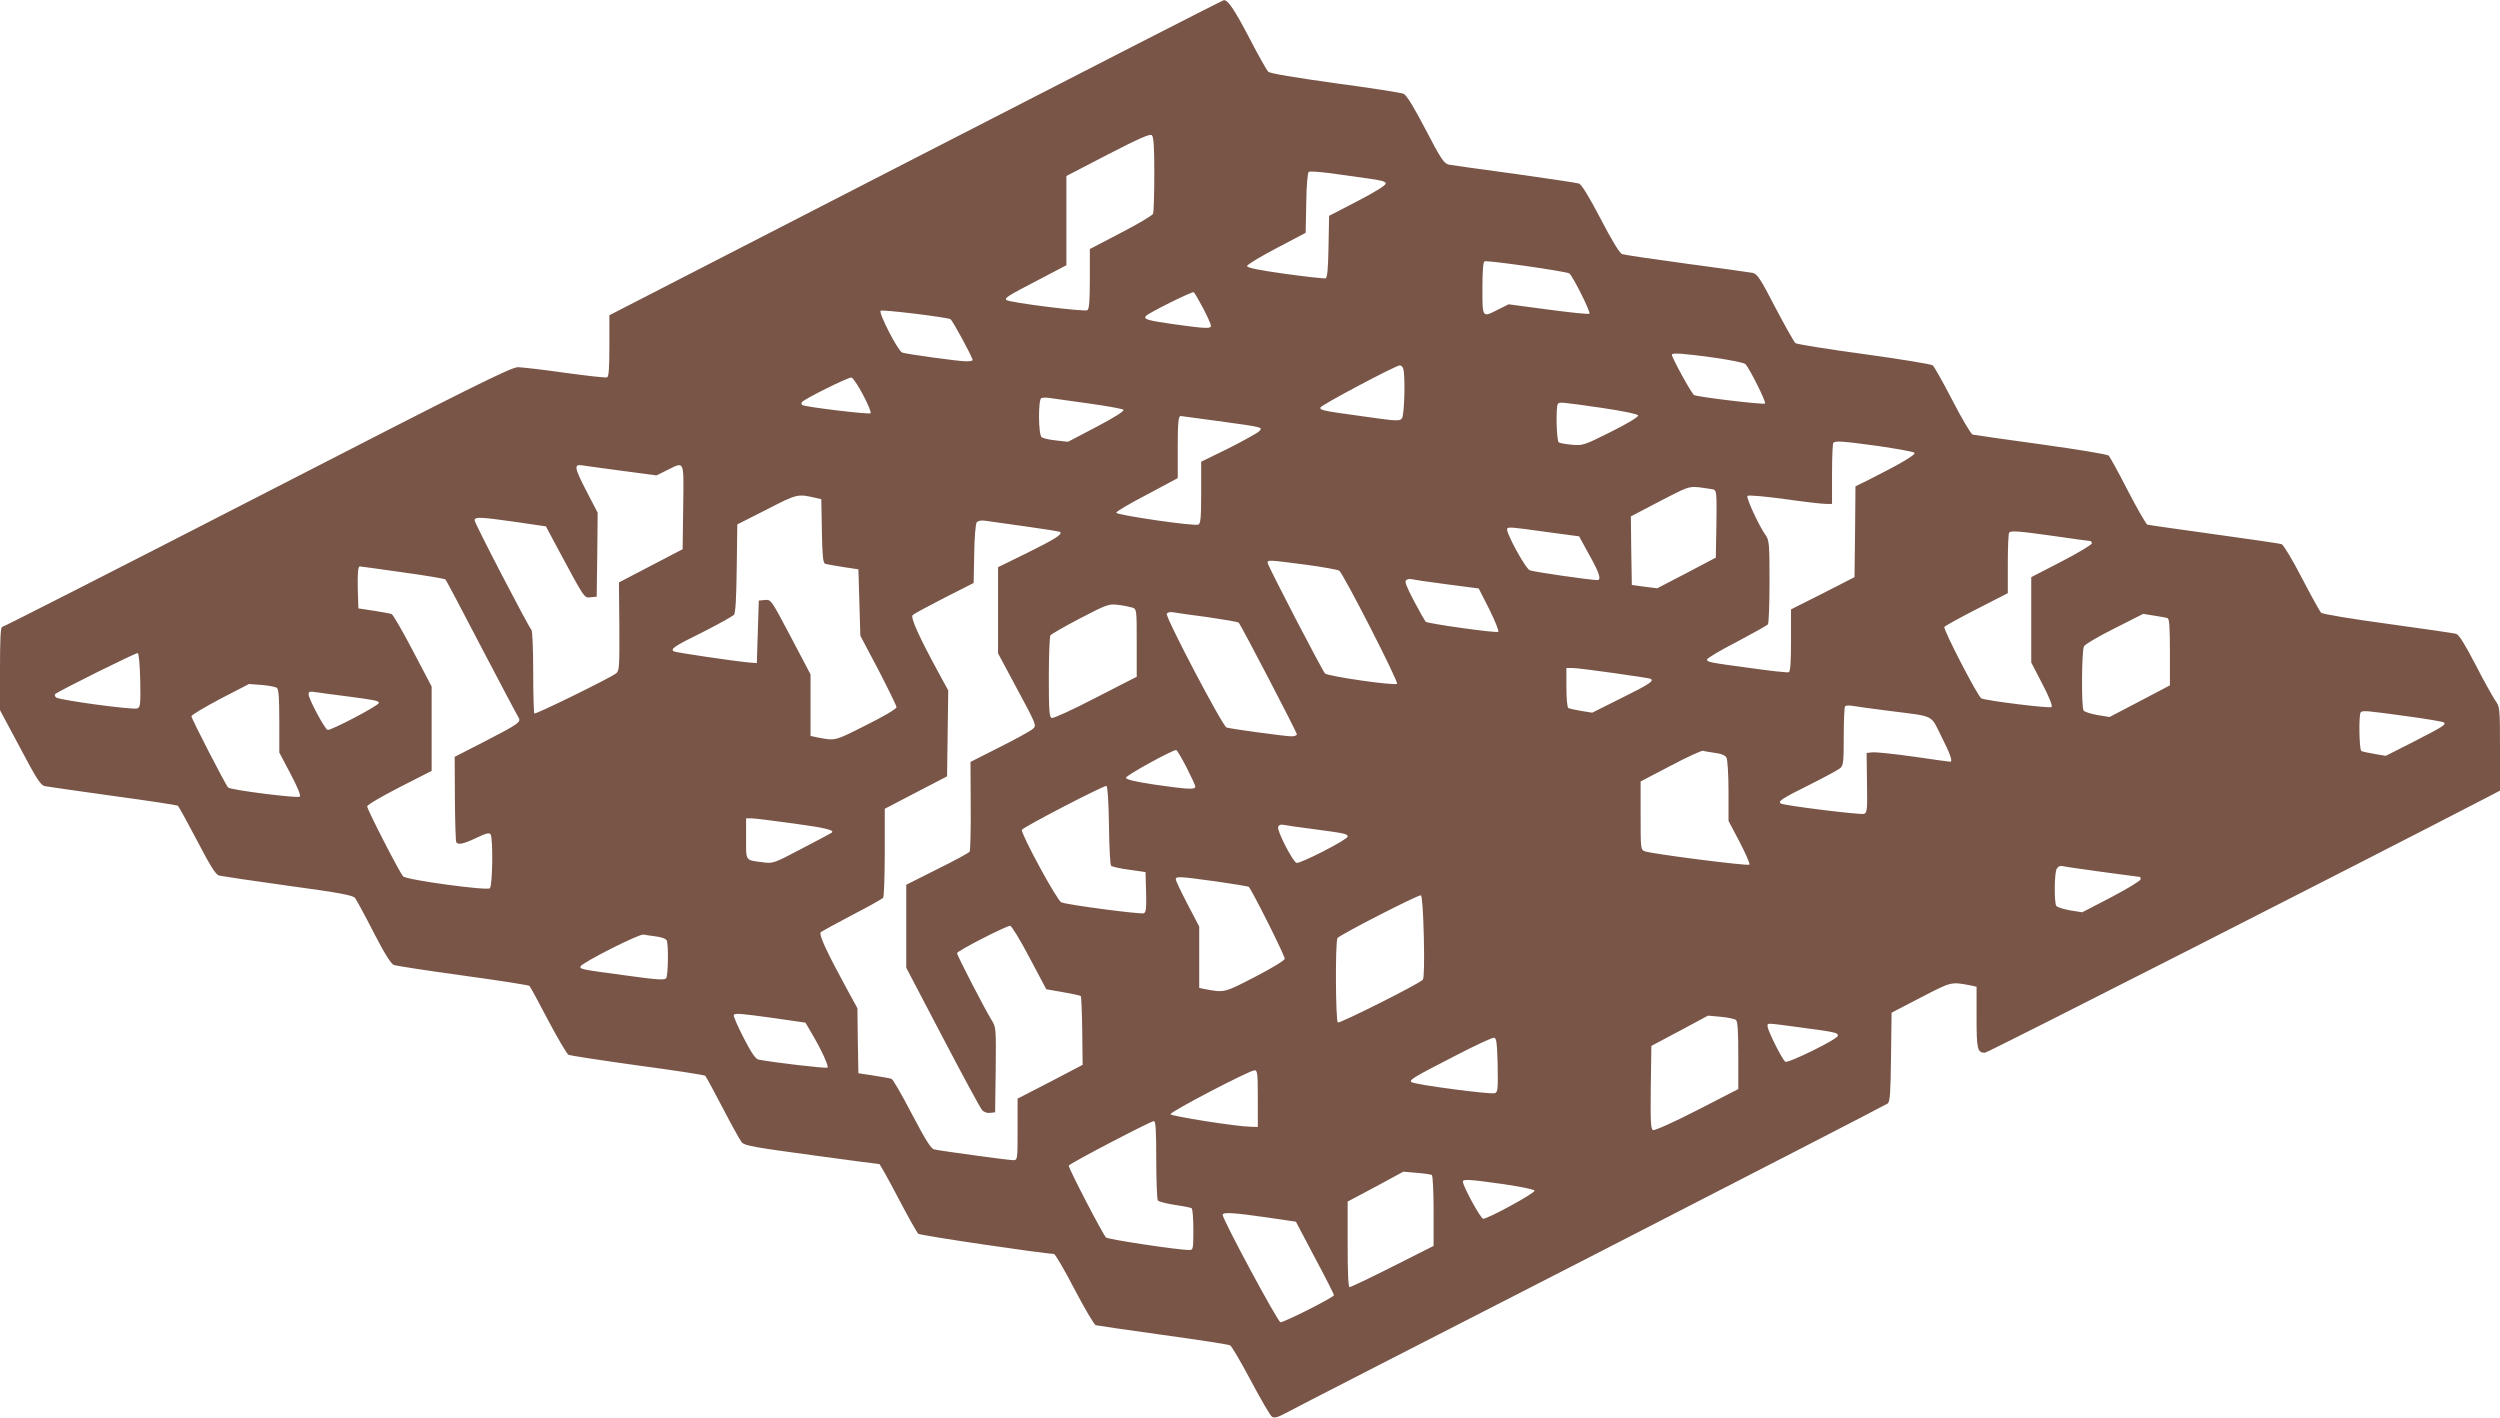 <?xml version="1.0" standalone="no"?>
<!DOCTYPE svg PUBLIC "-//W3C//DTD SVG 20010904//EN"
 "http://www.w3.org/TR/2001/REC-SVG-20010904/DTD/svg10.dtd">
<svg version="1.0" xmlns="http://www.w3.org/2000/svg"
 width="1280pt" height="726pt" viewBox="0 0 1280 726"
 preserveAspectRatio="xMidYMid meet">
<g transform="translate(0,726) scale(0.1,-0.1)"
fill="#795548" stroke="none">
<path d="M4688 6452 l-1568 -806 0 -157 c0 -116 -3 -158 -12 -161 -7 -3 -103
8 -213 23 -110 16 -219 28 -242 29 -36 0 -218 -90 -1336 -665 -712 -366 -1300
-665 -1306 -665 -8 0 -11 -63 -11 -213 l0 -213 102 -191 c85 -161 106 -193
127 -198 14 -3 171 -25 349 -50 177 -24 327 -47 332 -50 5 -3 49 -84 99 -179
69 -132 96 -175 113 -179 13 -3 172 -27 353 -52 266 -36 333 -49 343 -63 7 -9
50 -88 95 -176 56 -109 89 -161 104 -167 12 -4 172 -29 355 -54 183 -25 336
-49 339 -53 4 -4 47 -83 95 -175 49 -93 96 -172 104 -177 9 -5 169 -29 355
-55 187 -25 343 -49 346 -53 4 -4 44 -78 89 -164 45 -87 89 -166 98 -177 15
-17 68 -26 357 -65 187 -26 343 -46 347 -46 3 0 47 -78 97 -174 50 -95 96
-178 103 -183 10 -9 649 -103 694 -103 6 0 54 -81 105 -180 52 -99 101 -182
109 -185 8 -2 164 -25 345 -50 182 -25 336 -49 343 -53 8 -4 56 -86 107 -182
51 -96 99 -179 108 -184 11 -7 29 -3 64 16 26 15 729 375 1561 801 832 427
1519 781 1527 787 12 10 15 57 17 239 l3 226 150 78 c159 82 152 81 258 61
l27 -6 0 -157 c0 -163 4 -181 43 -181 14 0 1953 987 2570 1307 l67 35 0 215
c0 209 -1 215 -24 246 -12 18 -59 101 -102 185 -55 106 -85 154 -99 157 -11 3
-168 26 -350 51 -185 25 -335 50 -341 57 -7 7 -51 87 -99 179 -48 93 -94 169
-103 172 -9 3 -165 26 -347 51 -181 25 -335 47 -341 49 -6 3 -51 80 -99 173
-47 92 -92 173 -98 180 -7 7 -160 32 -347 58 -184 25 -342 48 -350 50 -9 3
-55 81 -103 174 -48 93 -94 174 -101 180 -8 7 -166 32 -352 58 -187 25 -345
51 -351 56 -7 5 -53 87 -103 182 -78 151 -93 173 -117 178 -16 3 -167 24 -338
47 -170 23 -319 45 -330 49 -13 5 -54 73 -110 181 -58 111 -97 175 -110 180
-11 4 -159 26 -330 50 -170 23 -322 44 -337 47 -24 5 -40 28 -119 180 -60 115
-98 177 -113 183 -11 5 -169 30 -350 54 -206 29 -335 50 -343 59 -7 7 -50 83
-94 168 -79 151 -112 200 -133 198 -6 0 -716 -364 -1578 -807z m1222 -82 c0
-104 -3 -195 -6 -204 -3 -9 -78 -53 -165 -98 l-159 -83 0 -151 c0 -109 -3
-154 -12 -162 -13 -10 -402 39 -415 52 -11 10 6 21 160 101 l147 77 0 228 0
229 212 110 c157 81 216 107 225 99 10 -8 13 -59 13 -198z m1095 -24 c67 -9
90 -15 90 -26 0 -9 -58 -45 -145 -90 l-145 -75 -3 -158 c-2 -113 -6 -159 -15
-162 -6 -2 -100 8 -207 23 -137 19 -195 31 -195 40 0 7 68 48 150 91 l150 79
3 153 c1 90 7 156 13 159 5 4 56 0 112 -7 56 -8 143 -20 192 -27z m1030 -486
c19 -16 110 -198 103 -206 -4 -4 -99 6 -211 21 l-203 27 -52 -26 c-84 -43 -82
-45 -82 108 0 91 4 136 11 138 18 6 422 -52 434 -62z m-1875 -178 c22 -42 40
-83 40 -89 0 -17 -22 -16 -183 6 -142 20 -161 26 -151 42 8 14 238 128 246
123 4 -3 25 -39 48 -82z m-1294 -56 c10 -4 114 -196 114 -210 0 -3 -15 -6 -33
-6 -38 0 -308 37 -328 45 -22 9 -123 206 -110 214 10 7 329 -32 357 -43z
m3909 -197 c83 -12 155 -26 161 -33 22 -22 108 -195 101 -202 -7 -7 -334 32
-363 43 -11 4 -114 191 -114 207 0 11 63 6 215 -15z m-1591 -55 c12 -31 7
-239 -6 -256 -12 -15 -28 -14 -183 8 -225 31 -235 33 -235 47 0 11 382 214
406 216 7 1 15 -6 18 -15z m-2765 -136 c25 -47 43 -90 38 -94 -7 -7 -332 32
-349 42 -5 3 -6 10 -2 15 9 15 237 128 253 126 8 -1 35 -41 60 -89z m1150 -43
c95 -13 178 -28 183 -33 6 -6 -42 -37 -137 -87 l-147 -77 -61 7 c-34 3 -67 11
-74 17 -17 14 -18 195 -1 200 6 2 23 3 37 1 14 -2 104 -15 200 -28z m2630 -23
c114 -17 186 -32 188 -39 3 -7 -53 -41 -139 -84 -138 -69 -144 -71 -200 -66
-31 3 -61 8 -67 12 -12 7 -16 187 -4 198 9 9 13 9 222 -21z m-1968 -67 c241
-33 235 -32 216 -53 -9 -9 -79 -48 -156 -87 l-141 -69 0 -159 c0 -131 -3 -159
-15 -163 -22 -9 -420 49 -420 61 0 6 71 48 158 93 l157 84 0 152 c0 129 3 166
15 166 1 0 84 -11 186 -25z m3388 -129 c95 -14 178 -29 183 -34 9 -9 -68 -55
-229 -136 l-73 -36 -2 -233 -3 -232 -162 -83 -163 -82 0 -159 c0 -112 -3 -160
-12 -163 -6 -2 -86 6 -177 19 -231 31 -241 33 -241 46 0 7 69 48 153 91 83 44
155 84 159 90 4 6 8 105 8 219 0 188 -2 212 -19 235 -37 53 -102 195 -94 203
5 5 85 -2 189 -16 98 -14 194 -25 212 -25 l32 0 0 153 c0 85 3 157 7 160 11
11 49 8 232 -17z m-6431 -127 l173 -23 55 27 c90 44 85 57 82 -189 l-3 -216
-163 -85 -163 -85 2 -226 c1 -209 0 -227 -17 -240 -35 -26 -412 -211 -418
-205 -3 4 -6 99 -6 213 0 116 -4 210 -9 215 -16 17 -291 546 -291 561 0 19 32
17 215 -9 l150 -22 56 -105 c147 -273 139 -261 173 -258 l31 3 3 215 2 215
-55 106 c-66 127 -68 144 -22 136 17 -3 110 -15 205 -28z m5585 -95 c16 -5 17
-20 15 -177 l-3 -172 -150 -79 -150 -78 -65 8 -65 9 -3 176 -2 175 147 77
c144 75 149 77 203 72 30 -4 63 -9 73 -11z m-4598 -43 l30 -7 3 -163 c2 -123
6 -163 16 -167 7 -3 49 -10 92 -17 l79 -12 5 -170 5 -170 93 -176 c50 -97 92
-182 92 -190 0 -8 -65 -47 -156 -92 -165 -83 -155 -81 -256 -61 l-28 6 0 157
0 158 -101 192 c-101 191 -101 192 -133 189 l-31 -3 -5 -160 -5 -160 -40 3
c-76 7 -375 51 -385 57 -19 12 1 26 149 99 81 41 152 81 159 88 8 10 12 85 14
239 l3 224 150 76 c157 81 159 81 250 60z m1074 -146 c95 -13 176 -26 179 -29
12 -12 -24 -35 -167 -106 l-151 -74 0 -221 0 -220 99 -185 c98 -182 99 -185
79 -202 -11 -10 -87 -52 -169 -93 l-150 -76 1 -224 c1 -124 -2 -229 -5 -235
-4 -6 -78 -47 -166 -90 l-159 -80 0 -213 0 -212 186 -355 c102 -195 193 -363
202 -373 9 -11 26 -17 41 -15 l26 3 3 217 c2 213 2 219 -21 255 -35 57 -177
331 -177 343 0 11 252 140 272 140 7 0 52 -73 99 -163 l86 -162 86 -15 c47 -8
88 -17 91 -20 2 -3 6 -83 7 -179 l2 -173 -166 -87 -167 -86 0 -157 c0 -157 0
-158 -23 -158 -24 0 -368 47 -404 55 -17 4 -44 48 -114 181 -50 96 -97 178
-104 180 -6 3 -48 10 -91 17 l-79 12 -3 166 -2 167 -51 93 c-110 202 -149 287
-136 297 7 5 80 45 162 88 83 43 153 82 157 88 4 6 8 111 8 233 l0 222 159 83
160 83 3 220 3 220 -42 77 c-106 194 -153 297 -140 309 6 6 80 46 162 88 l150
76 3 149 c1 84 7 155 13 162 6 7 23 11 42 8 18 -3 110 -16 206 -29z m2671 -29
l165 -22 52 -95 c53 -94 63 -129 41 -129 -35 0 -326 42 -345 50 -24 10 -128
202 -116 214 9 8 18 8 203 -18z m2600 -21 c96 -14 178 -25 182 -25 5 0 8 -6 8
-12 0 -7 -70 -49 -155 -93 l-155 -80 0 -219 0 -218 57 -110 c34 -65 53 -112
47 -118 -8 -8 -326 31 -359 44 -17 6 -197 355 -190 366 3 5 77 46 165 91 l160
82 0 152 c0 83 3 155 7 158 10 11 48 8 233 -18z m-3836 -146 c89 -12 166 -26
173 -31 22 -17 305 -570 296 -579 -11 -11 -354 38 -369 53 -16 18 -294 553
-294 567 0 15 8 14 194 -10z m-4625 -39 c118 -16 218 -33 222 -37 4 -5 87
-161 184 -348 98 -187 183 -348 189 -357 15 -25 6 -32 -170 -123 l-156 -80 1
-214 c1 -118 4 -218 7 -223 9 -15 38 -9 103 22 50 24 66 28 73 18 13 -22 10
-264 -4 -276 -17 -13 -428 43 -444 61 -18 19 -184 342 -184 358 0 8 70 49 165
98 l165 84 0 216 0 216 -96 183 c-53 101 -102 186 -109 188 -7 3 -48 10 -91
17 l-79 12 -3 94 c-2 83 1 121 10 121 2 0 100 -13 217 -30z m5344 -61 l168
-22 55 -108 c29 -59 50 -111 45 -114 -12 -7 -362 42 -372 52 -4 5 -31 52 -60
107 -39 75 -49 100 -39 106 7 5 18 7 24 5 6 -2 87 -14 179 -26z m-1605 -120
c22 -8 22 -11 22 -181 l0 -173 -211 -108 c-115 -60 -216 -106 -224 -103 -13 4
-15 40 -15 208 0 112 4 208 8 215 4 6 72 45 152 87 139 72 147 75 195 69 28
-3 60 -10 73 -14z m387 -49 c82 -12 153 -24 157 -28 12 -12 298 -561 298 -572
0 -5 -13 -10 -28 -10 -32 0 -308 38 -332 45 -20 6 -313 564 -306 582 3 8 16
11 33 8 15 -3 95 -14 178 -25z m4913 -5 c9 -3 12 -47 12 -174 l0 -170 -154
-81 -155 -81 -62 10 c-34 6 -66 16 -71 23 -12 19 -10 306 2 329 6 11 77 52
157 92 l146 74 56 -9 c31 -5 62 -10 69 -13z m-10380 -319 c2 -121 1 -137 -15
-143 -22 -9 -403 43 -416 56 -6 6 -8 13 -5 17 14 14 414 213 423 210 6 -1 11
-59 13 -140z m7544 38 c100 -14 186 -27 190 -30 17 -11 -7 -27 -152 -99 l-148
-74 -56 9 c-31 5 -61 12 -66 15 -6 3 -10 51 -10 106 l0 99 30 0 c17 0 113 -12
212 -26z m-6844 -76 c9 -8 12 -54 12 -171 l0 -160 57 -108 c37 -70 54 -112 48
-118 -11 -9 -354 34 -367 47 -13 13 -188 353 -188 365 0 6 67 46 148 89 l147
76 65 -5 c36 -3 71 -10 78 -15z m357 -43 c145 -19 165 -23 165 -34 0 -13 -249
-144 -263 -138 -15 6 -97 159 -97 182 0 14 6 16 38 11 20 -3 91 -13 157 -21z
m7900 -75 c236 -30 208 -17 265 -131 46 -90 59 -129 45 -129 -3 0 -87 11 -187
26 -99 14 -194 24 -211 22 l-30 -3 2 -153 c2 -137 1 -153 -15 -159 -17 -6
-408 42 -426 53 -17 11 6 26 145 95 78 39 150 78 160 87 15 13 17 35 17 162 0
81 3 150 7 154 4 4 21 5 38 2 16 -3 102 -15 190 -26z m2641 -26 c104 -14 193
-29 197 -33 12 -11 -4 -21 -158 -100 l-140 -71 -58 10 c-31 5 -62 12 -67 15
-11 7 -14 188 -3 198 10 10 25 9 229 -19z m-6242 -261 c25 -49 46 -94 46 -100
0 -17 -36 -15 -210 10 -104 16 -145 26 -145 35 0 12 235 141 257 142 4 0 27
-39 52 -87z m2708 72 c32 -4 51 -12 58 -25 5 -10 10 -87 10 -171 l0 -152 57
-108 c31 -60 54 -112 50 -116 -8 -8 -498 55 -534 68 -23 8 -23 11 -23 183 l0
175 153 80 c83 44 159 79 167 77 8 -3 36 -7 62 -11z m-3104 -371 c1 -109 6
-202 11 -207 4 -4 46 -14 92 -20 l84 -12 3 -103 c2 -82 0 -103 -12 -108 -17
-6 -391 43 -422 56 -22 9 -208 352 -202 371 4 13 419 228 433 225 6 -2 11 -80
13 -202z m-1617 10 c162 -22 213 -34 198 -47 -2 -2 -71 -39 -152 -81 -144 -76
-149 -78 -200 -71 -93 12 -87 4 -87 121 l0 104 28 0 c16 0 111 -12 213 -26z
m2664 -29 c157 -21 175 -24 175 -38 0 -16 -245 -141 -262 -135 -20 8 -101 166
-94 184 4 11 14 14 33 10 16 -3 82 -13 148 -21z m4044 -220 c102 -14 186 -25
188 -25 2 0 3 -6 3 -12 0 -7 -67 -48 -149 -91 l-150 -78 -62 10 c-34 6 -66 16
-71 23 -11 19 -10 166 2 189 8 13 18 18 33 14 12 -3 105 -16 206 -30z m-4542
-48 c89 -13 164 -25 167 -28 18 -20 186 -355 184 -368 -2 -9 -66 -48 -153 -93
-159 -82 -155 -81 -257 -62 l-28 6 0 157 0 157 -60 115 c-33 63 -60 120 -60
127 0 16 17 15 207 -11z m1063 -283 c3 -132 1 -213 -5 -220 -18 -21 -425 -225
-435 -219 -12 7 -14 413 -2 432 10 16 414 223 427 219 6 -1 12 -86 15 -212z
m-3928 1 c28 -4 49 -12 52 -21 9 -24 7 -177 -3 -192 -7 -11 -43 -9 -202 13
-233 31 -241 33 -237 47 6 18 301 168 323 163 11 -2 41 -7 67 -10z m603 -418
l159 -23 32 -55 c49 -82 88 -168 81 -175 -6 -6 -284 27 -354 41 -15 4 -36 34
-77 114 -30 59 -53 111 -49 115 10 9 34 7 208 -17z m4923 -9 c9 -8 12 -57 12
-182 l0 -172 -210 -108 c-117 -60 -217 -105 -226 -102 -12 5 -14 37 -12 218
l3 213 145 77 145 78 65 -6 c36 -3 71 -11 78 -16z m327 -38 c186 -25 195 -27
195 -43 0 -17 -254 -142 -269 -133 -15 9 -91 160 -91 181 0 18 -15 19 165 -5z
m-1547 -193 c2 -122 1 -138 -14 -144 -21 -8 -415 44 -428 57 -11 11 8 23 224
134 102 53 192 95 200 93 12 -2 15 -27 18 -140z m-1228 -172 l0 -145 -37 1
c-71 1 -406 54 -410 64 -4 12 403 224 430 225 15 0 17 -13 17 -145z m-520
-312 c0 -109 4 -203 8 -209 4 -6 42 -16 86 -23 43 -6 82 -14 87 -17 5 -3 9
-52 9 -110 0 -101 -1 -104 -22 -104 -56 0 -414 54 -425 64 -17 16 -194 358
-191 368 4 11 418 227 436 228 9 0 12 -46 12 -197z m1411 -79 c5 -3 9 -86 9
-184 l0 -179 -210 -106 c-115 -58 -214 -105 -220 -105 -7 0 -10 73 -10 219 l0
219 143 76 142 77 69 -6 c38 -3 72 -8 77 -11z m368 -47 c89 -13 156 -27 158
-33 4 -12 -238 -144 -263 -144 -13 0 -104 167 -104 190 0 14 31 12 209 -13z
m-1214 -170 l150 -22 97 -184 c54 -101 98 -188 98 -192 0 -11 -254 -139 -274
-139 -13 0 -296 526 -296 550 0 15 57 11 225 -13z"/>
</g>
</svg>
